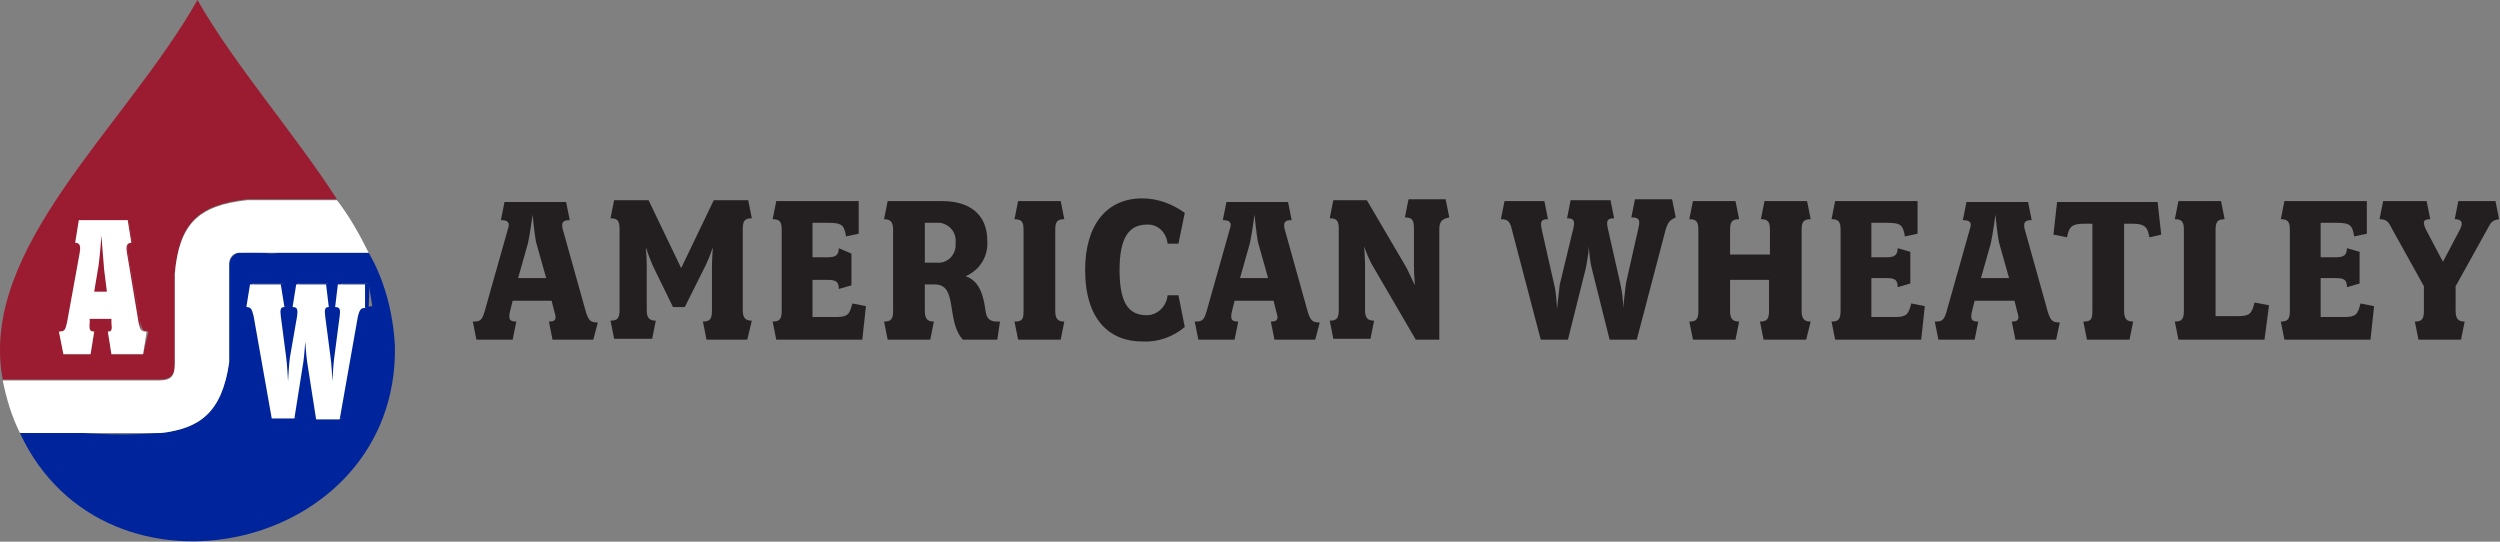 <?xml version="1.0" encoding="utf-8"?>
<!-- Generator: Adobe Illustrator 27.4.0, SVG Export Plug-In . SVG Version: 6.00 Build 0)  -->
<svg version="1.1" id="Layer_1" xmlns="http://www.w3.org/2000/svg"
   xmlns:xlink="http://www.w3.org/1999/xlink" x="0px" y="0px"
   viewBox="0 0 276 59.8" style="enable-background:new 0 0 276 59.8;" xml:space="preserve">
<rect x="0" y="0" width="276" height="59.8" fill="#808080" stroke="none"/>
<path id="Path_1" class="grey" fill="#231F20" d="M65.5,37.5H61l-0.4-2c0.7,0,0.9-0.2,0.6-1.1l-0.3-1.2h-4.3l-0.3,1.2c-0.2,0.9,0,1.1,0.7,1.1l-0.4,2
	h-4l-0.4-2c0.8,0,1-0.1,1.3-1.1l2.6-9.2c0.2-0.6,0-0.9-0.8-0.9l0.4-2h6.8l0.4,2c-0.8,0-0.9,0.3-0.8,0.9l2.6,9.3
	c0.3,0.9,0.5,1.1,1.3,1.1L65.5,37.5L65.5,37.5z M59.2,26.8c-0.2-0.9-0.4-3.1-0.4-3.1s-0.3,2.2-0.5,3.1l-1.1,3.9h3.1L59.2,26.8z"/>
<path id="Path_2" class="grey" fill="#231F20" d="M82.5,37.5H78l-0.4-2c0.8,0,1-0.3,1-1.2v-4.9c0-0.7,0.1-2.1,0.1-2.1s-0.4,1.2-0.8,2l-2.3,4.6h-1.3
	l-2.2-4.5c-0.4-0.9-0.8-2.1-0.8-2.1s0.1,1.2,0.1,2.1v4.8c0,0.8,0.2,1.2,1,1.2l-0.4,2h-4.2l-0.4-2c0.8,0,1-0.3,1-1.2v-8.9
	c0-0.9-0.2-1.2-1-1.2l0.4-2h3.8l3.6,7.5l3.6-7.5h3.8l0.4,2c-0.8,0-1,0.3-1,1.2v8.9c0,0.8,0.2,1.2,1,1.2L82.5,37.5L82.5,37.5z"/>
<path id="Path_3" class="grey" fill="#231F20" d="M95.2,37.5h-9.5l-0.4-2c0.8,0,1-0.3,1-1.2v-8.9c0-0.9-0.2-1.2-1-1.2l0.4-2h9.1v3.6l-1.4,0.3
	c-0.2-1.2-0.4-1.5-1.9-1.5h-1.8v3.8h1.7c0.8,0,1.2-0.2,1.2-1L94,28v3.5l-1.4,0.4c0-0.8-0.3-1-1.2-1h-1.7V35h2.6
	c1.3,0,1.5-0.3,1.8-1.5l1.5,0.3L95.2,37.5L95.2,37.5z"/>
<path id="Path_4" class="grey" fill="#231F20" d="M110.1,37.5h-3.8c-1.9-2.1-0.5-6.1-3.1-6.1h-1.1v2.9c0,0.8,0.2,1.2,1,1.2l-0.4,2h-4.7l-0.4-2
	c0.8,0,1-0.3,1-1.2v-8.9c0-0.8-0.2-1.2-1-1.2l0.4-2h6c3.1,0,5,1.5,5,4.4c0.1,1.7-0.8,3.2-2.4,3.9c1.6,0.5,2,2.3,2.2,3.8
	c0.1,0.8,0.4,1.2,1.3,1.2h0.3L110.1,37.5L110.1,37.5z M103.5,24.6h-1.4V29h1.3c1.1,0.1,2-0.7,2.1-1.8c0-0.1,0-0.3,0-0.4
	c0.1-1.1-0.6-2-1.7-2.2C103.8,24.6,103.7,24.6,103.5,24.6L103.5,24.6z"/>
<path id="Path_5" class="grey" fill="#231F20" d="M117.1,37.5h-4.7l-0.4-2c0.9,0,1-0.3,1-1.2v-8.9c0-0.9-0.2-1.2-1-1.2l0.4-2h4.7l0.4,2
	c-0.8,0-1,0.3-1,1.2v8.9c0,0.8,0.2,1.2,1,1.2L117.1,37.5z"/>
<path id="Path_6" class="grey" fill="#231F20" d="M126.1,37.7c-3.6,0-6.3-2.4-6.3-7.9c0-5,2.4-7.9,6.3-7.9c1.7,0,3.3,0.6,4.7,1.6l-0.7,3.4h-1.2
	c-0.1-1.2-1.1-2.2-2.3-2.1c-2,0-3,1.5-3,5s0.9,5,3,5c1.2,0,2.2-1,2.3-2.2h1.2l0.7,3.5C129.5,37.2,127.8,37.8,126.1,37.7L126.1,37.7z
	"/>
<path id="Path_7" class="grey" fill="#231F20" d="M145.2,37.5h-4.5l-0.4-2c0.7,0,0.9-0.2,0.6-1.1l-0.3-1.2h-4.3l-0.3,1.2c-0.2,0.9,0,1.1,0.7,1.1
	l-0.4,2h-4l-0.4-2c0.8,0,1-0.1,1.3-1.1l2.6-9.2c0.2-0.6,0-0.9-0.8-0.9l0.4-2h6.8l0.4,2c-0.8,0-0.9,0.3-0.8,0.9l2.6,9.3
	c0.3,0.9,0.5,1.1,1.3,1.1L145.2,37.5L145.2,37.5z M138.9,26.8c-0.2-0.9-0.4-3.1-0.4-3.1s-0.3,2.2-0.5,3.1l-1.1,3.9h3.1L138.9,26.8z"
	/>
<path id="Path_8" class="grey" fill="#231F20" d="M158.9,25.4v12.1h-2.6l-4.9-8.4c-0.3-0.6-0.6-1.3-0.8-1.9c0,0,0.1,1.4,0.1,1.9v5.1
	c0,0.8,0.2,1.2,1,1.2l-0.4,2h-4.1l-0.4-2c0.8,0,1-0.3,1-1.2v-8.9c0-0.9-0.2-1.2-1-1.2l0.4-2h3.7l4.4,7.5c0.3,0.6,0.6,1.3,0.9,1.9
	c0,0-0.1-1.4-0.1-2.1v-4.2c0-0.9-0.2-1.2-1-1.2l0.4-2h4.1l0.4,2C159.1,24.2,158.9,24.5,158.9,25.4L158.9,25.4z"/>
<path id="Path_9" class="grey" fill="#231F20" d="M183.9,25.3l-3.2,12.2h-3l-2-8c-0.2-0.8-0.3-2.3-0.3-2.3c0,0.8-0.2,1.6-0.3,2.3l-2,8h-3l-3.2-12.2
	c-0.2-0.9-0.5-1.1-1.2-1.1l0.4-2h4.4l0.4,2c-0.7,0-0.9,0.2-0.7,1.1l1.4,6.2c0.2,0.7,0.3,2.6,0.3,2.6s0.2-1.9,0.3-2.7l1.5-6.2
	c0.2-0.9,0-1.1-0.7-1.1l0.4-2h4.4l0.4,2c-0.7,0-0.9,0.2-0.7,1.1l1.4,6.2c0.2,0.9,0.3,1.8,0.3,2.6c0,0,0.2-1.9,0.3-2.7l1.4-6.2
	c0.2-0.9,0-1.1-0.8-1.1l0.4-2h4.1l0.4,2C184.4,24.3,184.2,24.4,183.9,25.3L183.9,25.3z"/>
<path id="Path_10" class="grey" fill="#231F20" d="M199.4,37.5h-4.7l-0.4-2c0.8,0,1-0.3,1-1.2v-3.4H191v3.4c0,0.8,0.2,1.2,1,1.2l-0.4,2h-4.7l-0.4-2
	c0.8,0,1-0.3,1-1.2v-8.9c0-0.9-0.2-1.2-1-1.2l0.4-2h4.7l0.4,2c-0.8,0-1,0.3-1,1.2v2.7h4.4v-2.7c0-0.9-0.2-1.2-1-1.2l0.4-2h4.7l0.4,2
	c-0.8,0-1,0.3-1,1.2v8.9c0,0.8,0.2,1.2,1,1.2L199.4,37.5z"/>
<path id="Path_11" class="grey" fill="#231F20" d="M212.1,37.5h-9.5l-0.4-2c0.8,0,1-0.3,1-1.2v-8.9c0-0.9-0.2-1.2-1-1.2l0.4-2h9.1v3.6l-1.4,0.3
	c-0.2-1.2-0.4-1.5-1.9-1.5h-1.8v3.8h1.7c0.8,0,1.2-0.2,1.2-1l1.4,0.4v3.5l-1.4,0.4c0-0.8-0.3-1-1.2-1h-1.7V35h2.6
	c1.3,0,1.5-0.3,1.8-1.5l1.5,0.3L212.1,37.5L212.1,37.5z"/>
<path id="Path_12" class="grey" fill="#231F20" d="M227,37.5h-4.5l-0.4-2c0.7,0,0.9-0.2,0.6-1.1l-0.3-1.2H218l-0.3,1.2c-0.2,0.9,0,1.1,0.7,1.1
	l-0.4,2h-4l-0.4-2c0.8,0,1-0.1,1.3-1.1l2.6-9.2c0.2-0.6,0-0.9-0.8-0.9l0.4-2h6.8l0.4,2c-0.8,0-0.9,0.3-0.8,0.9l2.6,9.3
	c0.3,0.9,0.5,1.1,1.3,1.1L227,37.5L227,37.5z M220.7,26.8c-0.2-0.9-0.4-3.1-0.4-3.1s-0.3,2.2-0.5,3.1l-1.1,3.9h3.1L220.7,26.8z"/>
<path id="Path_13" class="grey" fill="#231F20" d="M237.3,26.2c-0.2-1-0.4-1.5-1.8-1.5h-1v9.6c0,0.8,0.2,1.2,1,1.2l-0.4,2h-4.7l-0.4-2
	c0.9,0,1-0.3,1-1.2v-9.6h-1c-1.4,0-1.6,0.5-1.8,1.5l-1.5-0.3l0.4-3.6h11.1l0.4,3.6L237.3,26.2L237.3,26.2z"/>
<path id="Path_14" class="grey" fill="#231F20" d="M250,37.5h-9.5l-0.4-2c0.8,0,1-0.3,1-1.2v-8.9c0-0.9-0.2-1.2-1-1.2l0.4-2h4.7l0.4,2
	c-0.8,0-1,0.3-1,1.2v9.5h2.5c1.3,0,1.5-0.3,1.8-1.5l1.6,0.3L250,37.5L250,37.5z"/>
<path id="Path_15" class="grey" fill="#231F20" d="M261.7,37.5h-9.5l-0.4-2c0.8,0,1-0.3,1-1.2v-8.9c0-0.9-0.2-1.2-1-1.2l0.4-2h9.1v3.6l-1.4,0.3
	c-0.2-1.2-0.4-1.5-1.9-1.5h-1.8v3.8h1.7c0.8,0,1.2-0.2,1.2-1l1.4,0.4v3.5l-1.4,0.4c0-0.8-0.3-1-1.2-1h-1.7V35h2.6
	c1.3,0,1.5-0.3,1.8-1.5l1.5,0.3L261.7,37.5L261.7,37.5z"/>
<path id="Path_16" class="grey" fill="#231F20" d="M274.6,25.3l-3.5,6.3v2.7c0,0.8,0.2,1.2,1,1.2l-0.4,2H267l-0.4-2c0.8,0,1-0.3,1-1.2v-2.7l-3.5-6.3
	c-0.4-0.8-0.6-1.1-1.4-1.1l0.4-2h4.8l0.4,2c-0.7,0-0.9,0.2-0.5,1.1l1.9,3.6l1.9-3.6c0.4-0.8,0.1-1.1-0.6-1.1l0.4-2h4.1l0.4,2
	C275.2,24.3,275,24.5,274.6,25.3L274.6,25.3z"/>
<path id="Path_17" class="blue" fill="#00249C" d="M40.7,27.9h-9.9c-0.6,0.1-1.1,0.1-1.7,0h-2.1c-0.2,0-0.4,0-0.6,0c-0.6,0.1-1,0.6-1.1,1.2
	c0,0,0,0.1,0,0.2v0c0,0,0,0.1,0,0.2c0,0.1,0,0.2,0,0.3c0,3.4,0,6.7,0,10.1V40c-0.8,5.6-3.3,7.3-7.5,7.8c0,0-0.1,0-0.1,0h-0.1
	c-2.8,0.2-5.6,0.2-8.5,0H9c-3.5,0-6.8,0-6.8,0C11.6,68.1,44,61,43.6,38.2C43.4,34.6,42.5,31,40.7,27.9L40.7,27.9z M39.8,34.9
	l-2,11.3h-2.6l-1-6.4c-0.1-0.7-0.2-2.2-0.2-2.2s-0.1,1.5-0.2,2.2l-1,6.3h-2.5l-2-11.3c-0.2-0.9-0.3-1-0.8-1l0.4-2.5h3.4l0.4,2.5
	c-0.4,0-0.6,0.2-0.4,1l0.6,4.6c0.1,0.7,0.2,2.6,0.2,2.6s0.1-1.9,0.2-2.6l0.7-4.6c0.1-0.8,0-1-0.5-1l0.4-2.5h3.3l0.4,2.5
	c-0.4,0-0.6,0.2-0.4,1l0.6,4.6c0.1,0.6,0.2,2.6,0.2,2.6s0.1-2,0.2-2.6l0.6-4.6c0.1-0.8,0-1-0.5-1l0.4-2.5h3l0.4,2.5
	C40.2,33.9,40,34,39.8,34.9L39.8,34.9z"/>
<path id="Path_18" class="blue" fill="#00249C" d="M9,47.7c-3.5,0-6.8,0-6.8,0C4.7,47.7,6.9,47.7,9,47.7z"/>
<path id="Path_19" class="blue" fill="#00249C" d="M29.2,27.9h-2.1c-0.2,0-0.4,0-0.6,0C27.4,27.8,28.3,27.8,29.2,27.9z"/>
<path id="Path_20" class="blue" fill="#00249C" d="M40.7,33.9c-0.5,0-0.7,0.2-0.8,1l-2,11.3h-2.6l-1-6.4c-0.1-0.7-0.2-2.2-0.2-2.2s-0.1,1.5-0.2,2.2
	l-1,6.3h-2.5l-2-11.3c-0.2-0.9-0.3-1-0.8-1l0.4-2.5h3.4l0.4,2.5c-0.4,0-0.6,0.2-0.4,1l0.6,4.6c0.1,0.7,0.2,2.6,0.2,2.6
	s0.1-1.9,0.2-2.6l0.7-4.6c0.1-0.8,0-1-0.5-1l0.4-2.5h3.3l0.4,2.5c-0.4,0-0.6,0.2-0.4,1l0.6,4.6c0.1,0.6,0.2,2.6,0.2,2.6
	s0.1-2,0.2-2.6l0.6-4.6c0.1-0.8,0-1-0.5-1l0.4-2.5h3L40.7,33.9L40.7,33.9z"/>
<path id="Path_21" class="red" fill="#9B1B30" d="M21.8,0c-8,14.1-24.2,27.4-21.5,41.9c1.5,0,4,0,6.7,0c0.8,0,1.5,0,2.3,0h8.3
	c1.3,0,1.7-0.5,1.7-1.8c0-3.4,0-6.7,0-10c0.5-5.4,2.5-7.5,8-8.1c2.4,0,9.9,0,9.9,0C32.5,14.7,25.9,7.2,21.8,0z M15.8,39.1h-3.5
	L12,36.6c0.3,0,0.5-0.1,0.4-1l0-0.4H9.9l0,0.4c-0.1,0.9,0.1,1,0.5,1L10,39.1H7l-0.4-2.5c0.5,0,0.7-0.2,0.9-1l1.4-7.7
	c0.1-0.7,0-1.1-0.5-1.1l0.4-2.5h5.4l0.4,2.5c-0.6,0-0.6,0.4-0.5,1l1.4,7.8c0.2,0.8,0.3,1,0.9,1L15.8,39.1L15.8,39.1z"/>
<path id="Path_22" class="red" fill="#9B1B30" d="M16.2,36.6l-0.4,2.5h-3.5L12,36.6c0.3,0,0.5-0.1,0.4-1l0-0.4H9.9l0,0.4c-0.1,0.9,0.1,1,0.5,1
	L10,39.1H7l-0.4-2.5c0.5,0,0.7-0.2,0.9-1l1.4-7.7c0.1-0.7,0-1.1-0.5-1.1l0.4-2.5h5.4l0.4,2.5c-0.6,0-0.6,0.4-0.5,1l1.4,7.8
	C15.5,36.5,15.6,36.6,16.2,36.6L16.2,36.6z"/>
<path id="Path_23" class="red" fill="#9B1B30" d="M17.7,41.9c-1.8,0-5,0-8.3,0H17.7z"/>
<g id="knockout">
	<path id="Path_24" class="white" fill="#FFFFFF" d="M15.3,35.6L14,27.8c-0.1-0.6,0-1,0.5-1l-0.4-2.5H8.7l-0.4,2.5c0.6,0,0.6,0.5,0.5,1.1l-1.4,7.7
		c-0.2,0.9-0.3,1-0.9,1L7,39.1h3l0.4-2.5c-0.4,0-0.6-0.1-0.5-1l0-0.4h2.4l0,0.4c0.1,0.9,0,1-0.4,1l0.4,2.5h3.5l0.4-2.5
		C15.6,36.6,15.5,36.5,15.3,35.6L15.3,35.6z M10.4,32.2l0.4-2.4c0.2-1,0.4-3.8,0.4-3.8s0.2,2.8,0.3,3.8l0.3,2.4H10.4z"/>
	<path id="Path_25" class="white" fill="#FFFFFF" d="M40.3,31.4h-3L37,33.9c0.5,0,0.6,0.2,0.5,1l-0.6,4.6c-0.1,0.6-0.2,2.6-0.2,2.6s-0.1-2-0.2-2.6
		l-0.6-4.6c-0.1-0.8,0-1,0.4-1l-0.3-2.5h-3.3l-0.4,2.5c0.5,0,0.6,0.2,0.5,1L32,39.5c-0.1,0.7-0.2,2.6-0.2,2.6s-0.1-1.9-0.2-2.6
		l-0.6-4.6c-0.1-0.8,0-1,0.4-1l-0.4-2.5h-3.4l-0.4,2.5c0.5,0,0.6,0.2,0.8,1l2,11.3h2.5l1-6.3c0.1-0.7,0.2-2.2,0.2-2.2
		s0.1,1.5,0.2,2.2l1,6.4h2.6l2-11.3c0.2-0.9,0.4-1,0.8-1L40.3,31.4L40.3,31.4z"/>
	<path id="Path_26" class="white" fill="#FFFFFF" d="M40.7,27.9h-9.9c-0.6,0-1.2,0-1.7,0h-2.1c-0.2,0-0.4,0-0.6,0c-0.6,0-1.1,0.5-1.1,1.2
		c0,0.1,0,0.1,0,0.2v0c0,0,0,0.1,0,0.2c0,0.1,0,0.2,0,0.3c0,3.4,0,6.7,0,10.1V40c-0.8,5.6-3.3,7.3-7.5,7.8c0,0-0.1,0-0.1,0h-0.1
		c-0.1,0-0.2,0-0.2,0c-0.8,0-4.6,0-8.2,0H9c-3.5,0-6.8,0-6.8,0c-0.9-1.8-1.5-3.8-1.9-5.8H7c0.8,0,1.5,0,2.3,0h8.3
		c1.3,0,1.7-0.5,1.7-1.8c0-3.4,0-6.7,0-10c0.5-5.4,2.5-7.5,8-8.1c2.4,0,9.9,0,9.9,0C38.6,23.9,39.7,25.9,40.7,27.9z"/>
</g>
</svg>
